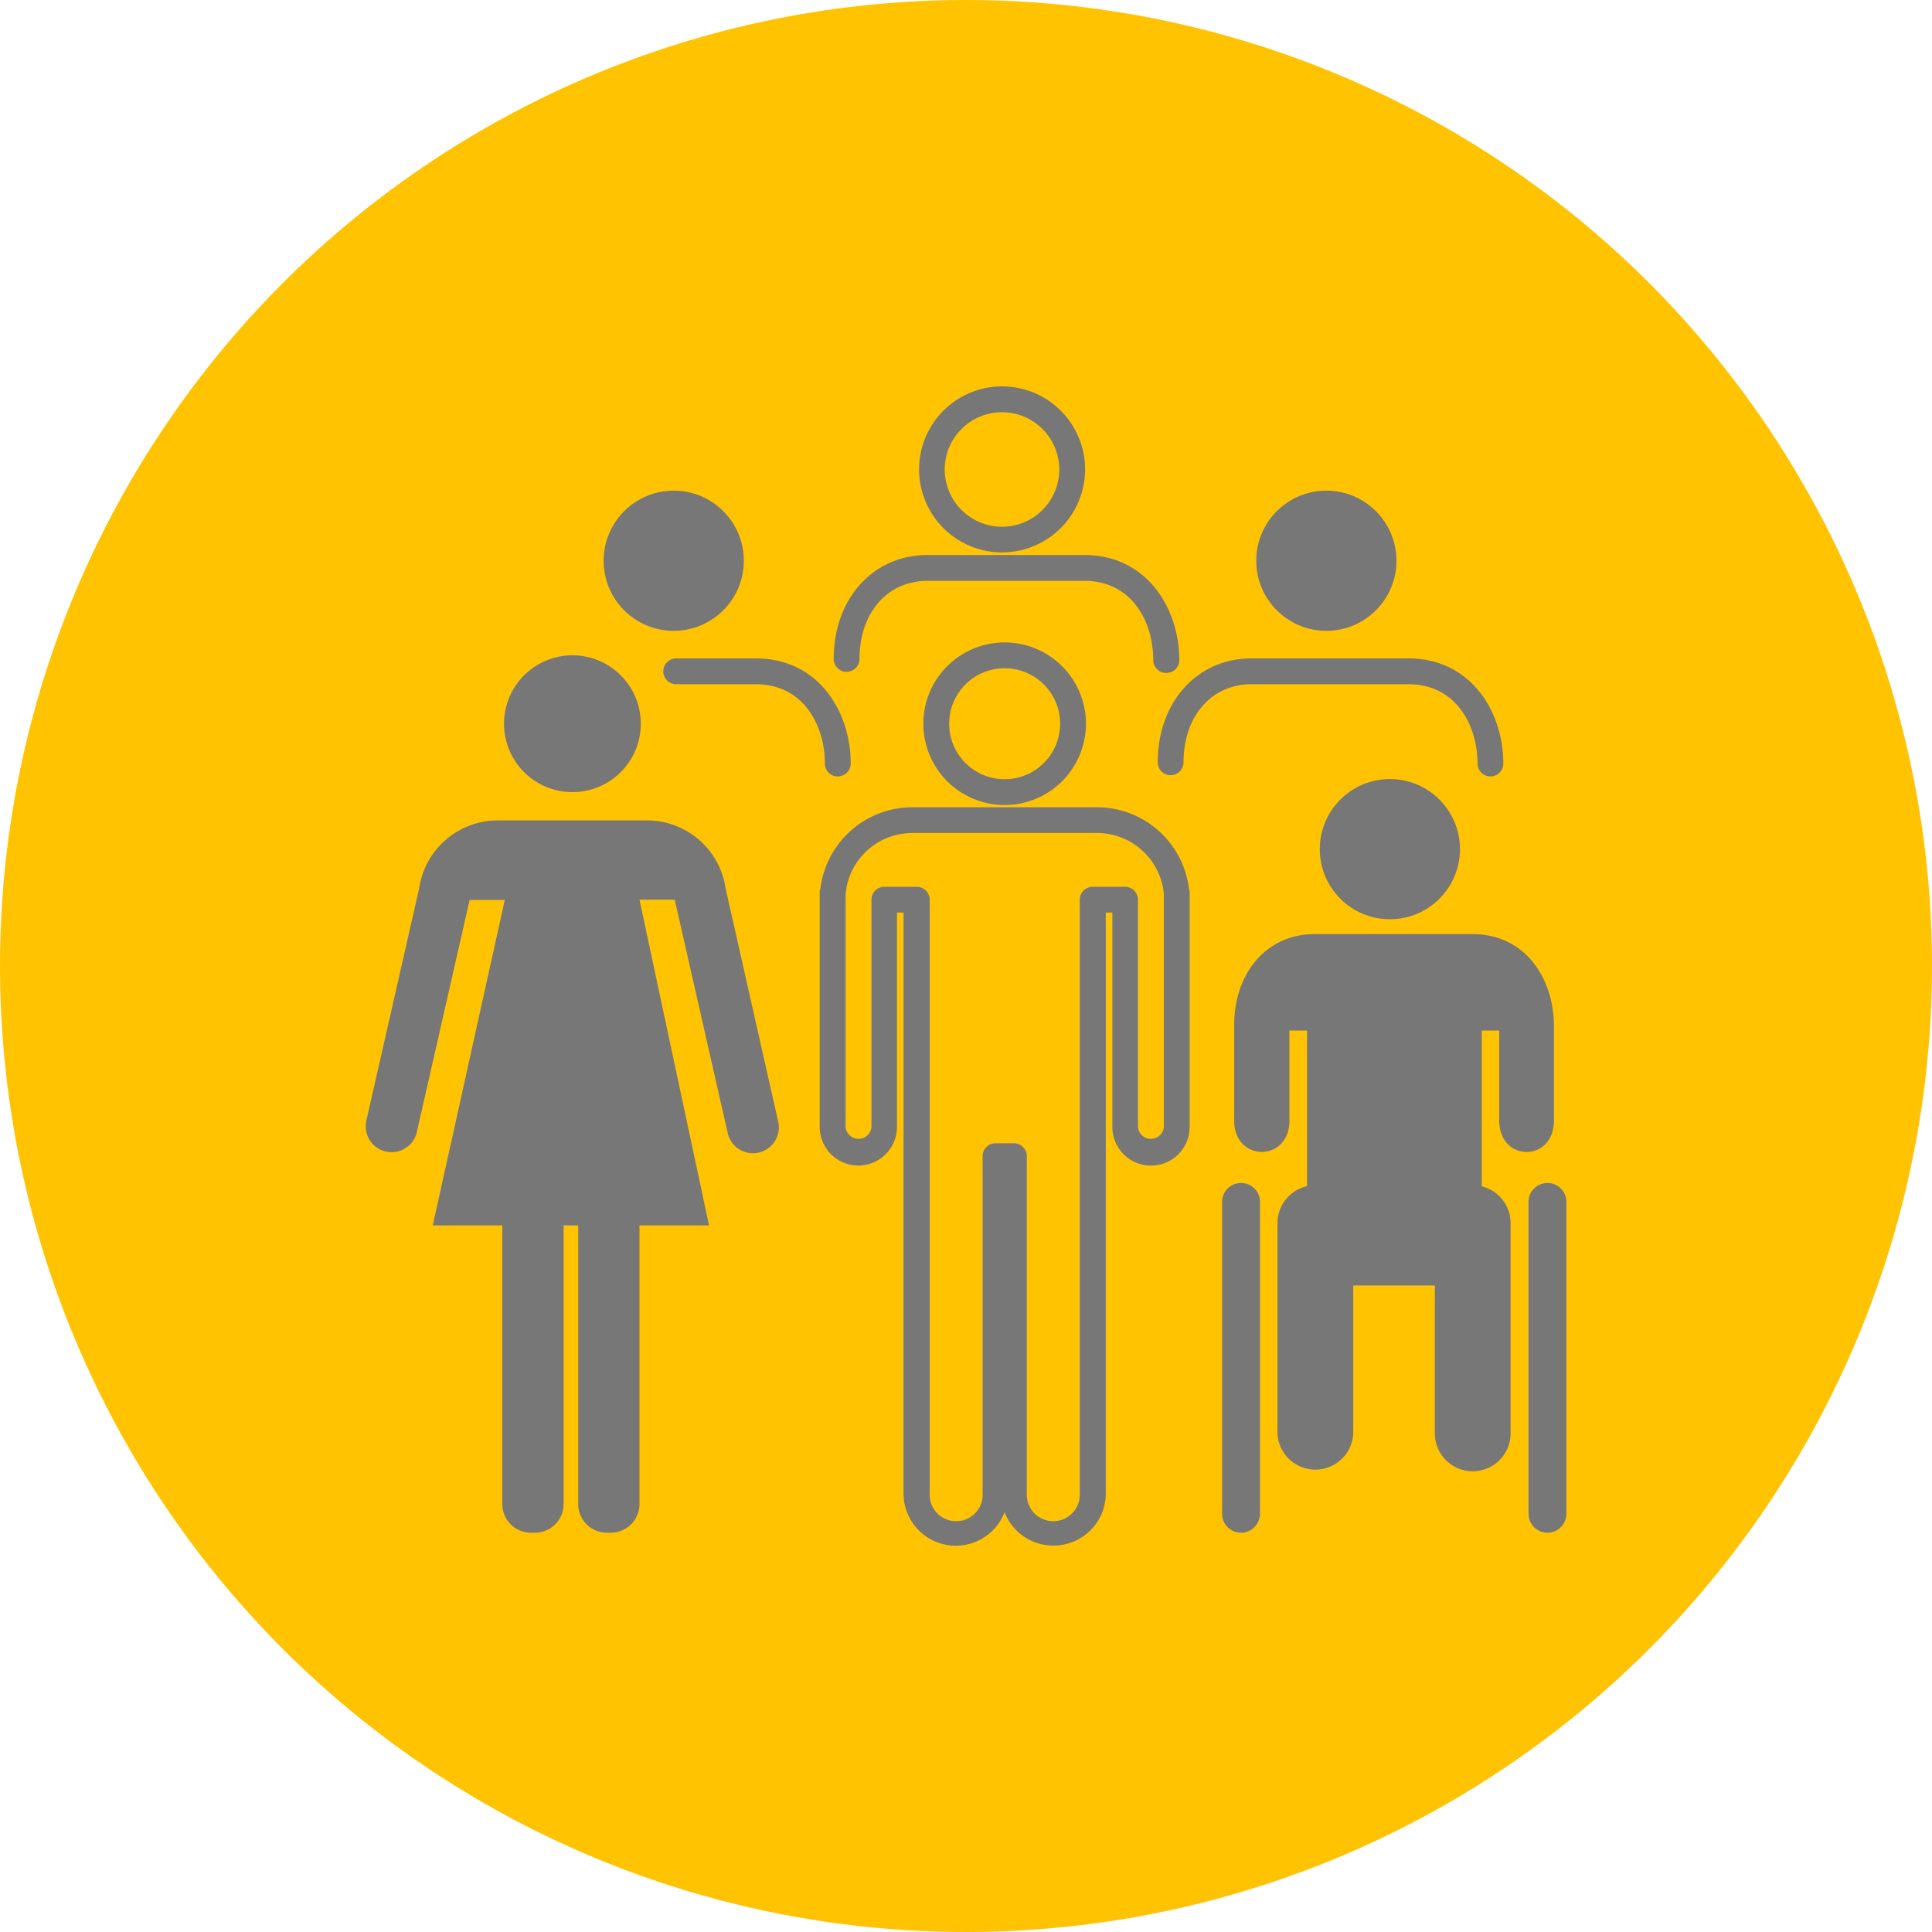 <svg xmlns="http://www.w3.org/2000/svg" viewBox="0 0 250 250"><defs><style>.cls-1{fill:#ffc302;}.cls-2{fill:#777;}</style></defs><title>esquema</title><g id="ICONOS_-_ESQUEMA_2" data-name="ICONOS - ESQUEMA 2"><circle class="cls-1" cx="125" cy="125" r="125"/><circle class="cls-2" cx="179.85" cy="109.88" r="9.07"/><path class="cls-2" d="M201.08,145v-12.2c0-6-3.54-11.93-10.59-11.93H170.15c-6.43,0-10.45,5.24-10.45,11.78V145c0,5.41,7.15,5.41,7.15,0V133.35h2.28v20.14a4.92,4.92,0,0,0-3.83,4.79v27.2a4.91,4.91,0,0,0,9.81,0V166.34h10.56v19.14a4.9,4.9,0,1,0,9.8,0v-27.2a4.89,4.89,0,0,0-1.43-3.47,5,5,0,0,0-2.3-1.3V133.35H194V145C194,150.42,201.09,150.42,201.08,145Z"/><circle class="cls-2" cx="171.63" cy="72.56" r="9.07"/><path class="cls-2" d="M192.86,100.47a1.67,1.67,0,0,1-1.67-1.67c0-4.94-2.79-10.26-8.92-10.26H161.93c-5.17,0-8.78,4.15-8.78,10.1a1.67,1.67,0,0,1-3.34,0c0-7.78,5.1-13.44,12.12-13.44h20.34c8,0,12.26,6.84,12.26,13.6A1.67,1.67,0,0,1,192.86,100.47Z"/><path class="cls-2" d="M129.67,71.48a10.74,10.74,0,1,1,10.74-10.74A10.75,10.75,0,0,1,129.67,71.48Zm0-18.14a7.41,7.41,0,1,0,7.4,7.4A7.42,7.42,0,0,0,129.67,53.34Z"/><path class="cls-2" d="M150.9,87.08a1.66,1.66,0,0,1-1.67-1.66c0-5-2.79-10.26-8.92-10.26H120c-5.17,0-8.78,4.15-8.78,10.1a1.67,1.67,0,1,1-3.34,0c0-7.79,5.1-13.44,12.12-13.44h20.34c8,0,12.26,6.84,12.26,13.6A1.66,1.66,0,0,1,150.9,87.08Z"/><circle class="cls-2" cx="87.18" cy="72.56" r="9.07"/><path class="cls-2" d="M108.41,100.47a1.67,1.67,0,0,1-1.67-1.67c0-4.94-2.79-10.26-8.92-10.26H87.5a1.67,1.67,0,1,1,0-3.34H97.82c8.05,0,12.26,6.84,12.26,13.6A1.67,1.67,0,0,1,108.41,100.47Z"/><path class="cls-2" d="M160.59,153.08a2.45,2.45,0,0,0-2.45,2.45v40.35a2.45,2.45,0,0,0,4.9,0V155.53A2.44,2.44,0,0,0,160.59,153.08Z"/><path class="cls-2" d="M200.24,153.08a2.45,2.45,0,0,0-2.45,2.45v40.35a2.45,2.45,0,1,0,4.9,0V155.53A2.44,2.44,0,0,0,200.24,153.08Z"/><path class="cls-2" d="M130,104.17a10.52,10.52,0,1,1,10.52-10.52A10.52,10.52,0,0,1,130,104.17Zm0-17.7a7.18,7.18,0,1,0,7.18,7.18A7.18,7.18,0,0,0,130,86.47Z"/><path class="cls-2" d="M136.3,200a6.77,6.77,0,0,1-6.31-4.32,6.76,6.76,0,0,1-13.07-2.45V118.09h-.85v27.73a5,5,0,0,1-10,0V115.53a1.73,1.73,0,0,1,.09-.56A12,12,0,0,1,118,104.46h24A12,12,0,0,1,153.85,115a1.61,1.61,0,0,1,.09.54v30.29a5,5,0,0,1-10,0V118.09h-.85v75.14A6.77,6.77,0,0,1,136.3,200Zm-7.52-52.06h2.42a1.67,1.67,0,0,1,1.67,1.67v43.62a3.43,3.43,0,1,0,6.85,0V116.42a1.67,1.67,0,0,1,1.67-1.67h4.19a1.67,1.67,0,0,1,1.67,1.67v29.4a1.68,1.68,0,0,0,3.35,0V115.9a1.85,1.85,0,0,1,0-.23,8.67,8.67,0,0,0-8.58-7.88H118a8.67,8.67,0,0,0-8.58,7.88,1.87,1.87,0,0,1,0,.25v29.9a1.68,1.68,0,0,0,3.35,0v-29.4a1.67,1.67,0,0,1,1.67-1.67h4.19a1.67,1.67,0,0,1,1.67,1.67v76.81a3.43,3.43,0,1,0,6.85,0V149.61A1.67,1.67,0,0,1,128.78,147.94Z"/><circle class="cls-2" cx="74.07" cy="93.65" r="8.85"/><path class="cls-2" d="M93.9,115a10.29,10.29,0,0,0-10.18-8.84H64.41A10.29,10.29,0,0,0,54.23,115l-6.84,30.08a3.35,3.35,0,0,0,6.53,1.49l6.85-30.12h4.55L56,158.57h9v36.06a3.7,3.7,0,0,0,3.7,3.7h.53a3.7,3.7,0,0,0,3.7-3.7V158.57h1.89v36.06a3.7,3.7,0,0,0,3.7,3.7h.53a3.7,3.7,0,0,0,3.7-3.7V158.57h9l-9-42.15h4.56l6.84,30.12a3.35,3.35,0,1,0,6.53-1.49Z"/></g></svg>